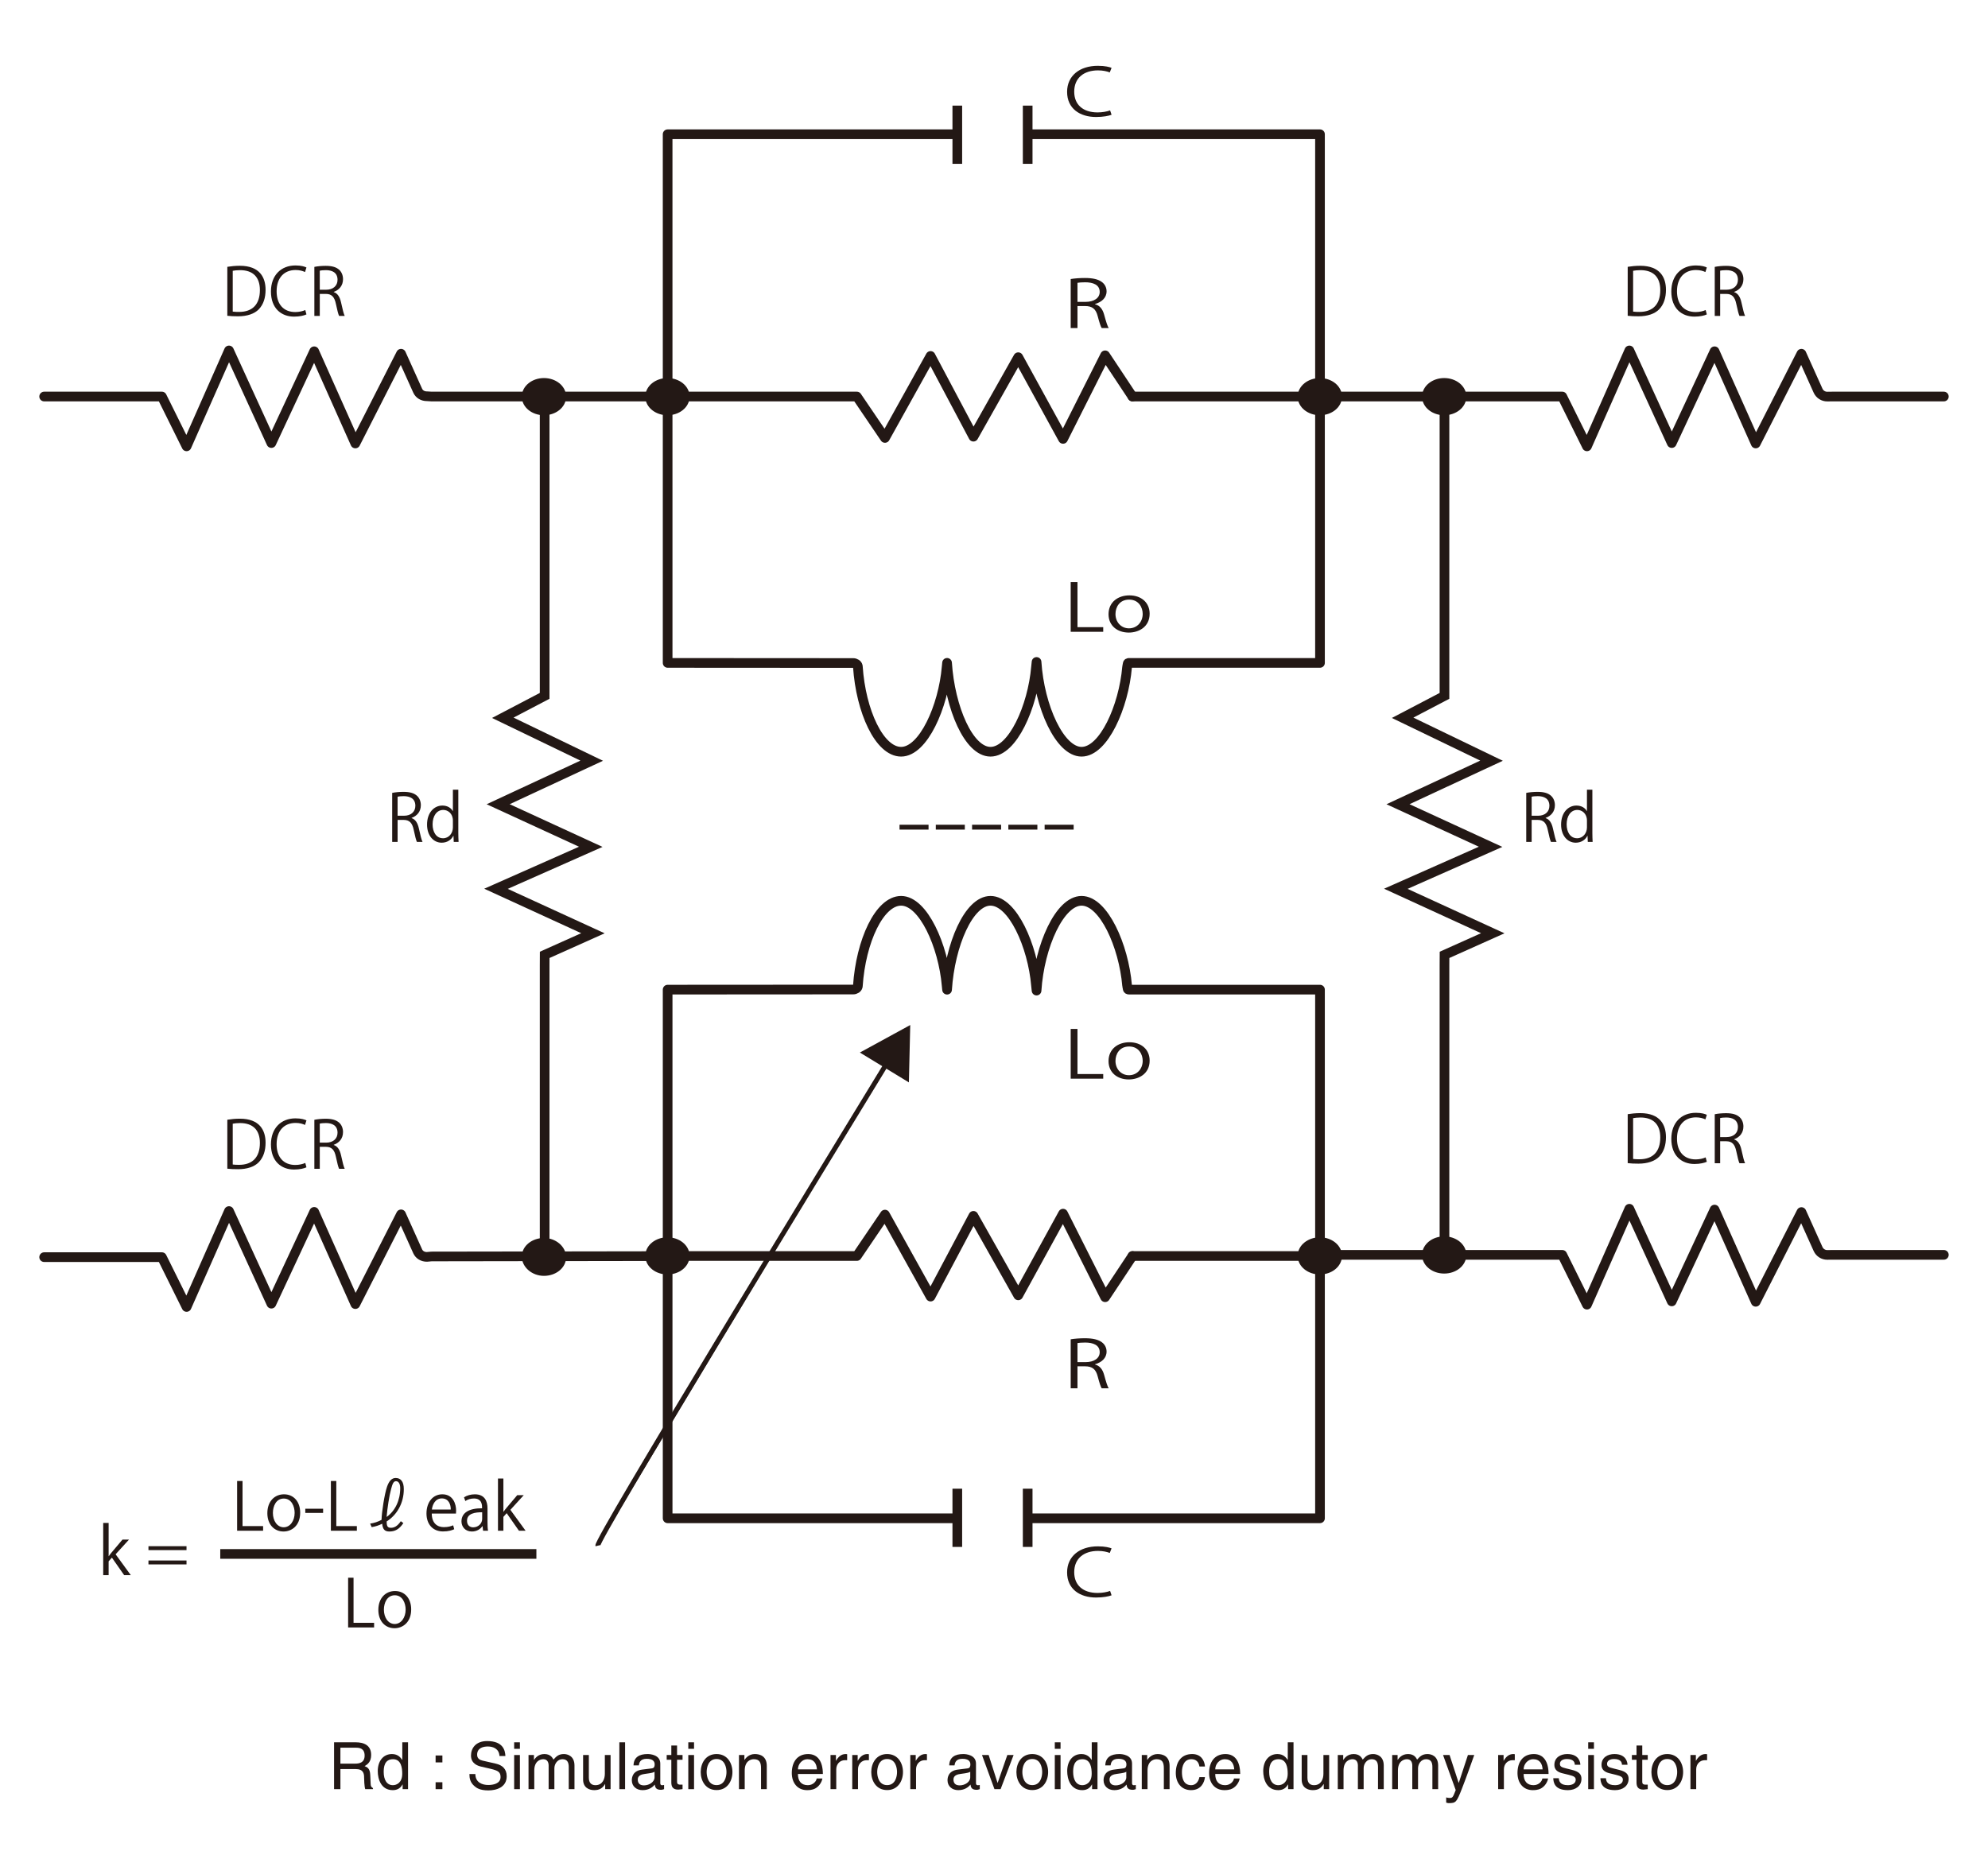 <?xml version="1.0" encoding="UTF-8"?>
<svg xmlns="http://www.w3.org/2000/svg" viewBox="0 0 822.047 765.354">
  <g id="uuid-2f3db266-4d1d-4ab3-b571-2682f462fee8" data-name="図">
    <ellipse cx="275.993" cy="164.035" rx="7.164" ry="5.688" style="fill: #231815; stroke: #231815; stroke-miterlimit: 10; stroke-width: 4px;"/>
    <ellipse cx="224.929" cy="164.035" rx="7.164" ry="5.688" style="fill: #231815; stroke: #231815; stroke-miterlimit: 10; stroke-width: 4px;"/>
    <ellipse cx="545.756" cy="164.035" rx="7.164" ry="5.688" style="fill: #231815; stroke: #231815; stroke-miterlimit: 10; stroke-width: 4px;"/>
    <ellipse cx="597.188" cy="164.035" rx="7.164" ry="5.688" style="fill: #231815; stroke: #231815; stroke-miterlimit: 10; stroke-width: 4px;"/>
    <line x1="395.848" y1="43.679" x2="395.848" y2="67.754" style="fill: #231815; stroke: #231815; stroke-miterlimit: 10; stroke-width: 4px;"/>
    <line x1="424.948" y1="43.679" x2="424.948" y2="67.754" style="fill: #231815; stroke: #231815; stroke-miterlimit: 10; stroke-width: 4px;"/>
    <path d="M426.649,55.515h119.174v218.631h-79.08c-.206,0-.382,.12-.414,.283l-.269,1.395c-.002,.008-.003,.016-.003,.025-1.391,16.418-9.677,35.036-18.827,35.036-8.961,0-17.396-18.504-18.611-37.131l-.217,2.083c-1.388,16.421-9.675,35.048-18.828,35.048-8.961,0-16.746-18.137-17.96-36.764l-.174,1.716c-1.388,16.421-9.675,35.048-18.828,35.048-8.947,0-16.656-16.648-17.889-35.239-.004-.06-.013-.12-.026-.179h0c-.166-.737-.969-1.273-1.905-1.273l-76.724-.047V55.515h118.314" style="fill: none; stroke: #231815; stroke-linecap: round; stroke-linejoin: round; stroke-width: 4px;"/>
    <line x1="468.274" y1="163.986" x2="541.188" y2="163.986" style="fill: none; stroke: #231815; stroke-linecap: round; stroke-linejoin: round; stroke-width: 4px;"/>
    <path d="M18.258,163.986h48.681l10.213,20.601,17.532-39.66,17.532,38.298,17.702-37.957,17.021,38.128,18.894-37.106,6.883,15.28c.678,1.505,2.184,2.323,3.835,2.3l1.877,.116h94.979" style="fill: none; stroke: #231815; stroke-linecap: round; stroke-linejoin: round; stroke-width: 4px;"/>
    <path d="M552.556,163.986h93.447l10.213,20.601,17.532-39.66,17.532,38.298,17.702-37.957,17.021,38.128,18.894-37.106,6.883,15.28c.678,1.505,2.184,2.464,3.835,2.442l1.877-.025h46.298" style="fill: none; stroke: #231815; stroke-linecap: round; stroke-linejoin: round; stroke-width: 4px;"/>
    <ellipse cx="597.188" cy="518.997" rx="7.164" ry="5.688" style="fill: #231815; stroke: #231815; stroke-miterlimit: 10; stroke-width: 4px;"/>
    <path d="M552.556,518.948h93.447l10.213,20.601,17.532-39.66,17.532,38.298,17.702-37.957,17.021,38.128,18.894-37.106,6.883,15.28c.678,1.505,2.184,2.464,3.835,2.442l1.877-.025h46.298" style="fill: none; stroke: #231815; stroke-linecap: round; stroke-linejoin: round; stroke-width: 4px;"/>
    <path d="M232.094,519.947c0,3.142-3.208,5.688-7.164,5.688s-7.164-2.83-7.164-5.972,3.208-5.688,7.164-5.688,7.164,2.83,7.164,5.972Z" style="fill: #231815; stroke: #231815; stroke-miterlimit: 10; stroke-width: 4px;"/>
    <path d="M18.258,519.898h48.681l10.213,20.601,17.532-39.66,17.532,38.298,17.702-37.957,17.021,38.128,18.894-37.106,6.883,15.28c.678,1.505,2.184,2.323,3.835,2.3l1.877-.167,93.872-.142" style="fill: none; stroke: #231815; stroke-linecap: round; stroke-linejoin: round; stroke-width: 4px;"/>
    <polyline points="468.274 163.986 456.975 146.948 439.58 181.5 421.046 147.727 402.513 180.591 384.793 147.207 365.934 181.111 354.31 163.986 278.795 163.986" style="fill: none; stroke: #231815; stroke-linecap: round; stroke-linejoin: round; stroke-width: 4px;"/>
    <ellipse cx="275.993" cy="519.381" rx="7.164" ry="5.688" style="fill: #231815; stroke: #231815; stroke-miterlimit: 10; stroke-width: 4px;"/>
    <ellipse cx="545.756" cy="519.381" rx="7.164" ry="5.688" style="fill: #231815; stroke: #231815; stroke-miterlimit: 10; stroke-width: 4px;"/>
    <line x1="395.848" y1="639.736" x2="395.848" y2="615.661" style="fill: #231815; stroke: #231815; stroke-miterlimit: 10; stroke-width: 4px;"/>
    <line x1="424.948" y1="639.736" x2="424.948" y2="615.661" style="fill: #231815; stroke: #231815; stroke-miterlimit: 10; stroke-width: 4px;"/>
    <path d="M426.649,627.9h119.174v-218.631h-79.08c-.206,0-.382-.12-.414-.283l-.269-1.395c-.002-.008-.003-.016-.003-.025-1.391-16.418-9.677-35.036-18.827-35.036-8.961,0-17.396,18.504-18.611,37.131l-.217-2.083c-1.388-16.421-9.675-35.048-18.828-35.048-8.961,0-16.746,18.137-17.96,36.764l-.174-1.716c-1.388-16.421-9.675-35.048-18.828-35.048-8.947,0-16.656,16.648-17.889,35.239-.004,.06-.013,.12-.026,.179h0c-.166,.737-.969,1.273-1.905,1.273l-76.724,.047v218.631h118.314" style="fill: none; stroke: #231815; stroke-linecap: round; stroke-linejoin: round; stroke-width: 4px;"/>
    <line x1="468.274" y1="519.43" x2="541.188" y2="519.43" style="fill: none; stroke: #231815; stroke-linecap: round; stroke-linejoin: round; stroke-width: 4px;"/>
    <polyline points="278.795 519.43 354.31 519.43 365.934 502.305 384.793 536.208 402.513 502.824 421.046 535.688 439.58 501.915 456.975 536.467 468.274 519.43" style="fill: none; stroke: #231815; stroke-linecap: round; stroke-linejoin: round; stroke-width: 4px;"/>
    <line x1="372.959" y1="342.081" x2="446.747" y2="342.081" style="fill: #231815; stroke: #231815; stroke-dasharray: 0 0 10 5; stroke-linecap: square; stroke-linejoin: round; stroke-width: 2px;"/>
    <polyline points="225.213 169.723 225.213 287.778 207.903 296.842 244.669 314.587 205.988 332.587 244.286 350.204 205.094 367.565 245.179 385.948 225.236 394.885 225.213 399.225 225.213 513.608" style="fill: none; stroke: #231815; stroke-miterlimit: 10; stroke-width: 4px;"/>
    <polyline points="597.297 169.723 597.297 287.778 579.987 296.842 616.753 314.587 578.072 332.587 616.37 350.204 577.179 367.565 617.264 385.948 597.321 394.885 597.297 399.225 597.297 513.608" style="fill: none; stroke: #231815; stroke-miterlimit: 10; stroke-width: 4px;"/>
    <g>
      <path d="M247.194,639.225c-.766-3.064,129.191-215.319,129.191-215.319" style="fill: #231815;"/>
      <g>
        <path d="M247.194,639.225c-.643-2.574,90.96-152.766,120.282-200.751" style="fill: none; stroke: #231815; stroke-miterlimit: 10; stroke-width: 2px;"/>
        <polygon points="375.829 447.63 376.386 423.906 355.56 435.283 375.829 447.63" style="fill: #231815;"/>
      </g>
    </g>
  </g>
  <g id="uuid-c7678250-2543-4658-bd6d-9ea413e1e303" data-name="テキスト">
    <path d="M459.636,47.464c-1.183,.458-3.48,.917-6.421,.917-6.625,0-11.965-3.428-11.965-10.392,0-6.64,5.171-10.77,12.708-10.77,3.076,0,4.867,.513,5.678,.836l-.743,1.89c-1.183-.459-2.839-.837-4.867-.837-5.847,0-9.835,3.131-9.835,8.8,0,5.398,3.65,8.583,9.666,8.583,1.961,0,3.887-.351,5.172-.836l.607,1.809Z" style="fill: #231815;"/>
    <path d="M452.775,125.813c1.994,.513,3.177,2.052,3.785,4.292,.812,2.969,1.386,4.778,1.893,5.561h-2.906c-.406-.594-.98-2.402-1.656-4.967-.744-2.861-2.163-4.13-5.205-4.13h-3.144v9.097h-2.805v-20.271c1.588-.27,3.819-.432,5.847-.432,3.347,0,5.543,.54,7.064,1.674,1.217,.891,1.926,2.294,1.926,3.833,0,2.726-2.062,4.48-4.799,5.264v.081Zm-3.921-.972c3.583,0,5.881-1.62,5.881-4.103,0-3.05-2.873-3.995-6.016-3.995-1.521,0-2.603,.108-3.178,.216v7.882h3.312Z" style="fill: #231815;"/>
    <g>
      <path d="M456.189,261.283h-13.451v-20.568h2.805v18.652h10.646v1.917Z" style="fill: #231815;"/>
      <path d="M475.383,253.806c0,5.479-4.529,7.801-8.618,7.801-4.732,0-8.382-2.834-8.382-7.585,0-5.021,3.92-7.801,8.618-7.801,5.036,0,8.382,3.077,8.382,7.585Zm-8.483-5.831c-3.988,0-5.645,3.131-5.645,5.965,0,3.267,2.265,5.912,5.577,5.912,3.346,0,5.678-2.645,5.678-5.965,0-2.618-1.588-5.912-5.61-5.912Z" style="fill: #231815;"/>
    </g>
    <path d="M459.636,659.747c-1.183,.458-3.48,.917-6.421,.917-6.625,0-11.965-3.428-11.965-10.392,0-6.641,5.171-10.771,12.708-10.771,3.076,0,4.867,.513,5.678,.837l-.743,1.89c-1.183-.459-2.839-.837-4.867-.837-5.847,0-9.835,3.131-9.835,8.8,0,5.398,3.65,8.583,9.666,8.583,1.961,0,3.887-.351,5.172-.836l.607,1.809Z" style="fill: #231815;"/>
    <path d="M452.775,564.289c1.994,.514,3.177,2.052,3.785,4.292,.812,2.97,1.386,4.778,1.893,5.561h-2.906c-.406-.594-.98-2.402-1.656-4.967-.744-2.861-2.163-4.13-5.205-4.13h-3.144v9.097h-2.805v-20.271c1.588-.27,3.819-.432,5.847-.432,3.347,0,5.543,.54,7.064,1.674,1.217,.891,1.926,2.294,1.926,3.833,0,2.726-2.062,4.48-4.799,5.263v.081Zm-3.921-.972c3.583,0,5.881-1.619,5.881-4.103,0-3.05-2.873-3.995-6.016-3.995-1.521,0-2.603,.108-3.178,.216v7.882h3.312Z" style="fill: #231815;"/>
    <g>
      <path d="M456.189,446.092h-13.451v-20.568h2.805v18.651h10.646v1.917Z" style="fill: #231815;"/>
      <path d="M475.383,438.615c0,5.479-4.529,7.801-8.618,7.801-4.732,0-8.382-2.834-8.382-7.585,0-5.021,3.92-7.801,8.618-7.801,5.036,0,8.382,3.077,8.382,7.585Zm-8.483-5.83c-3.988,0-5.645,3.131-5.645,5.966,0,3.266,2.265,5.911,5.577,5.911,3.346,0,5.678-2.646,5.678-5.966,0-2.618-1.588-5.911-5.61-5.911Z" style="fill: #231815;"/>
    </g>
    <g>
      <path d="M93.999,110.346c1.512-.243,3.266-.432,5.183-.432,8.26,0,10.635,4.886,10.635,9.934,0,3.266-.864,6.046-2.808,8.071-1.808,1.862-4.805,2.888-8.557,2.888-1.7,0-3.158-.054-4.454-.216v-20.245Zm2.24,18.517c.675,.108,1.646,.135,2.619,.135,5.56,0,8.61-3.158,8.61-9.042,0-5.345-2.861-8.233-8.206-8.233-1.296,0-2.321,.135-3.023,.27v16.87Z" style="fill: #231815;"/>
      <path d="M126.719,130.024c-.945,.458-2.78,.917-5.129,.917-5.291,0-9.555-3.428-9.555-10.392,0-6.64,4.13-10.77,10.149-10.77,2.457,0,3.887,.513,4.535,.836l-.594,1.89c-.944-.459-2.267-.837-3.887-.837-4.67,0-7.855,3.131-7.855,8.8,0,5.398,2.915,8.583,7.72,8.583,1.566,0,3.104-.351,4.13-.836l.486,1.809Z" style="fill: #231815;"/>
      <path d="M138.006,120.792c1.593,.513,2.538,2.052,3.023,4.292,.648,2.969,1.106,4.778,1.512,5.561h-2.321c-.324-.594-.783-2.402-1.323-4.967-.594-2.861-1.728-4.13-4.157-4.13h-2.51v9.097h-2.24v-20.271c1.269-.27,3.05-.432,4.67-.432,2.672,0,4.427,.54,5.641,1.674,.972,.891,1.539,2.294,1.539,3.833,0,2.726-1.646,4.48-3.833,5.263v.081Zm-3.131-.972c2.861,0,4.697-1.62,4.697-4.103,0-3.05-2.294-3.995-4.805-3.995-1.215,0-2.079,.108-2.538,.216v7.882h2.646Z" style="fill: #231815;"/>
    </g>
    <g>
      <path d="M673.063,110.346c1.512-.243,3.267-.432,5.183-.432,8.26,0,10.636,4.886,10.636,9.934,0,3.266-.864,6.046-2.808,8.071-1.809,1.862-4.805,2.888-8.557,2.888-1.7,0-3.158-.054-4.454-.216v-20.245Zm2.24,18.517c.675,.108,1.646,.135,2.619,.135,5.56,0,8.61-3.158,8.61-9.042,0-5.345-2.861-8.233-8.206-8.233-1.296,0-2.321,.135-3.023,.27v16.87Z" style="fill: #231815;"/>
      <path d="M705.783,130.024c-.945,.458-2.78,.917-5.129,.917-5.291,0-9.556-3.428-9.556-10.392,0-6.64,4.13-10.77,10.149-10.77,2.456,0,3.887,.513,4.535,.836l-.595,1.89c-.944-.459-2.267-.837-3.887-.837-4.67,0-7.854,3.131-7.854,8.8,0,5.398,2.915,8.583,7.72,8.583,1.565,0,3.104-.351,4.13-.836l.486,1.809Z" style="fill: #231815;"/>
      <path d="M717.069,120.792c1.593,.513,2.538,2.052,3.023,4.292,.648,2.969,1.106,4.778,1.512,5.561h-2.321c-.324-.594-.783-2.402-1.322-4.967-.594-2.861-1.728-4.13-4.157-4.13h-2.511v9.097h-2.24v-20.271c1.269-.27,3.051-.432,4.67-.432,2.672,0,4.427,.54,5.642,1.674,.972,.891,1.538,2.294,1.538,3.833,0,2.726-1.646,4.48-3.833,5.263v.081Zm-3.131-.972c2.861,0,4.697-1.62,4.697-4.103,0-3.05-2.295-3.995-4.805-3.995-1.215,0-2.079,.108-2.538,.216v7.882h2.646Z" style="fill: #231815;"/>
    </g>
    <g>
      <path d="M673.063,460.771c1.512-.242,3.267-.432,5.183-.432,8.26,0,10.636,4.886,10.636,9.934,0,3.267-.864,6.046-2.808,8.071-1.809,1.862-4.805,2.888-8.557,2.888-1.7,0-3.158-.054-4.454-.216v-20.245Zm2.24,18.518c.675,.108,1.646,.135,2.619,.135,5.56,0,8.61-3.158,8.61-9.042,0-5.345-2.861-8.233-8.206-8.233-1.296,0-2.321,.135-3.023,.271v16.87Z" style="fill: #231815;"/>
      <path d="M705.783,480.45c-.945,.458-2.78,.917-5.129,.917-5.291,0-9.556-3.428-9.556-10.392,0-6.641,4.13-10.771,10.149-10.771,2.456,0,3.887,.513,4.535,.837l-.595,1.89c-.944-.459-2.267-.837-3.887-.837-4.67,0-7.854,3.131-7.854,8.8,0,5.398,2.915,8.583,7.72,8.583,1.565,0,3.104-.351,4.13-.836l.486,1.809Z" style="fill: #231815;"/>
      <path d="M717.069,471.217c1.593,.514,2.538,2.052,3.023,4.292,.648,2.97,1.106,4.778,1.512,5.561h-2.321c-.324-.594-.783-2.402-1.322-4.967-.594-2.861-1.728-4.13-4.157-4.13h-2.511v9.097h-2.24v-20.271c1.269-.27,3.051-.432,4.67-.432,2.672,0,4.427,.54,5.642,1.674,.972,.891,1.538,2.294,1.538,3.833,0,2.726-1.646,4.48-3.833,5.263v.081Zm-3.131-.972c2.861,0,4.697-1.619,4.697-4.103,0-3.05-2.295-3.995-4.805-3.995-1.215,0-2.079,.108-2.538,.216v7.882h2.646Z" style="fill: #231815;"/>
    </g>
    <g>
      <path d="M93.999,463.069c1.512-.242,3.266-.432,5.183-.432,8.26,0,10.635,4.886,10.635,9.934,0,3.267-.864,6.046-2.808,8.071-1.808,1.862-4.805,2.888-8.557,2.888-1.7,0-3.158-.054-4.454-.216v-20.245Zm2.24,18.518c.675,.108,1.646,.135,2.619,.135,5.56,0,8.61-3.158,8.61-9.042,0-5.345-2.861-8.233-8.206-8.233-1.296,0-2.321,.135-3.023,.271v16.87Z" style="fill: #231815;"/>
      <path d="M126.719,482.748c-.945,.458-2.78,.917-5.129,.917-5.291,0-9.555-3.428-9.555-10.392,0-6.641,4.13-10.771,10.149-10.771,2.457,0,3.887,.513,4.535,.837l-.594,1.89c-.944-.459-2.267-.837-3.887-.837-4.67,0-7.855,3.131-7.855,8.8,0,5.398,2.915,8.583,7.72,8.583,1.566,0,3.104-.351,4.13-.836l.486,1.809Z" style="fill: #231815;"/>
      <path d="M138.006,473.515c1.593,.514,2.538,2.052,3.023,4.292,.648,2.97,1.106,4.778,1.512,5.561h-2.321c-.324-.594-.783-2.402-1.323-4.967-.594-2.861-1.728-4.13-4.157-4.13h-2.51v9.097h-2.24v-20.271c1.269-.27,3.05-.432,4.67-.432,2.672,0,4.427,.54,5.641,1.674,.972,.891,1.539,2.294,1.539,3.833,0,2.726-1.646,4.48-3.833,5.263v.081Zm-3.131-.972c2.861,0,4.697-1.619,4.697-4.103,0-3.05-2.294-3.995-4.805-3.995-1.215,0-2.079,.108-2.538,.216v7.882h2.646Z" style="fill: #231815;"/>
    </g>
    <g>
      <path d="M170.186,338.324c1.593,.513,2.538,2.052,3.023,4.292,.648,2.969,1.106,4.778,1.512,5.561h-2.322c-.324-.594-.783-2.402-1.322-4.967-.594-2.861-1.728-4.13-4.157-4.13h-2.51v9.097h-2.24v-20.271c1.269-.27,3.05-.432,4.67-.432,2.672,0,4.427,.54,5.641,1.674,.972,.891,1.539,2.294,1.539,3.833,0,2.726-1.646,4.48-3.833,5.263v.081Zm-3.131-.972c2.861,0,4.697-1.62,4.697-4.103,0-3.05-2.294-3.995-4.805-3.995-1.215,0-2.079,.108-2.538,.216v7.882h2.646Z" style="fill: #231815;"/>
      <path d="M189.517,344.533c0,1.188,.054,2.646,.108,3.644h-1.998l-.108-2.51h-.081c-.756,1.539-2.429,2.834-4.805,2.834-3.401,0-6.046-2.942-6.046-7.477,0-4.966,2.915-7.882,6.343-7.882,2.16,0,3.617,1.053,4.292,2.268h.054v-8.827h2.241v17.95Zm-2.241-5.183c0-2.942-2.078-4.4-3.968-4.4-2.78,0-4.427,2.591-4.427,5.965,0,3.104,1.458,5.75,4.346,5.75,2.43,0,4.049-2.132,4.049-4.48v-2.834Z" style="fill: #231815;"/>
    </g>
    <g>
      <path d="M639.12,338.324c1.593,.513,2.538,2.052,3.023,4.292,.648,2.969,1.106,4.778,1.512,5.561h-2.321c-.324-.594-.783-2.402-1.322-4.967-.594-2.861-1.728-4.13-4.157-4.13h-2.511v9.097h-2.24v-20.271c1.269-.27,3.051-.432,4.67-.432,2.672,0,4.427,.54,5.642,1.674,.972,.891,1.538,2.294,1.538,3.833,0,2.726-1.646,4.48-3.833,5.263v.081Zm-3.131-.972c2.861,0,4.697-1.62,4.697-4.103,0-3.05-2.295-3.995-4.805-3.995-1.215,0-2.079,.108-2.538,.216v7.882h2.646Z" style="fill: #231815;"/>
      <path d="M658.451,344.533c0,1.188,.054,2.646,.108,3.644h-1.998l-.107-2.51h-.081c-.756,1.539-2.43,2.834-4.805,2.834-3.401,0-6.047-2.942-6.047-7.477,0-4.966,2.915-7.882,6.344-7.882,2.159,0,3.617,1.053,4.292,2.268h.054v-8.827h2.24v17.95Zm-2.24-5.183c0-2.942-2.078-4.4-3.968-4.4-2.78,0-4.427,2.591-4.427,5.965,0,3.104,1.457,5.75,4.346,5.75,2.43,0,4.049-2.132,4.049-4.48v-2.834Z" style="fill: #231815;"/>
    </g>
    <g>
      <g>
        <path d="M54.094,651.421h-2.754l-5.074-7.261-1.35,1.538v5.723h-2.24v-21.594h2.24v13.739h.054c.351-.513,.863-1.161,1.269-1.646l4.4-5.21h2.699l-5.534,6.073,6.29,8.638Z" style="fill: #231815;"/>
        <path d="M77.123,641.056h-15.736v-1.619h15.736v1.619Zm0,5.912h-15.736v-1.62h15.736v1.62Z" style="fill: #231815;"/>
      </g>
      <g>
        <g>
          <path d="M108.793,633.04h-10.743v-20.568h2.241v18.651h8.502v1.917Z" style="fill: #231815;"/>
          <path d="M124.129,625.562c0,5.479-3.617,7.801-6.883,7.801-3.779,0-6.694-2.834-6.694-7.585,0-5.021,3.131-7.801,6.883-7.801,4.022,0,6.694,3.077,6.694,7.585Zm-6.775-5.83c-3.185,0-4.508,3.131-4.508,5.965,0,3.267,1.809,5.912,4.454,5.912,2.672,0,4.535-2.646,4.535-5.966,0-2.618-1.269-5.911-4.481-5.911Z" style="fill: #231815;"/>
          <path d="M126.238,623.943h7.369v1.728h-7.369v-1.728Z" style="fill: #231815;"/>
          <path d="M147.564,633.04h-10.743v-20.568h2.241v18.651h8.502v1.917Z" style="fill: #231815;"/>
          <path d="M153.047,630.097c1.701-.243,3.239-.756,4.724-1.565,.055-3.158,1.242-10.743,2.268-13.686,.81-2.321,1.917-3.617,3.563-3.617,2.105,0,3.374,1.484,3.374,4.589,0,5.911-2.889,10.716-7.072,13.361-.054,2.105,.459,2.646,1.781,2.646,1.215,0,2.618-.567,4.049-2.727l1.053,.783c-1.781,2.699-3.59,3.481-5.83,3.481-2.133,0-2.727-1.241-2.915-3.212-1.431,.702-2.78,1.134-4.346,1.404l-.648-1.458Zm6.91-2.808c3.429-2.483,5.534-6.775,5.534-11.877,0-1.673-.621-2.86-1.755-2.86-1.053,0-1.484,1.214-2.024,3.293-.729,2.591-1.539,7.801-1.836,11.444h.081Z" style="fill: #231815;"/>
          <path d="M187.822,632.418c-.837,.405-2.376,.918-4.616,.918-4.292,0-6.855-3.023-6.855-7.423,0-4.616,2.591-7.937,6.559-7.937,4.535,0,5.695,4.157,5.695,6.722,0,.513-.026,.891-.054,1.241h-10.015c.027,4.076,2.349,5.615,4.994,5.615,1.836,0,2.942-.378,3.86-.756l.432,1.619Zm-1.431-8.151c.027-1.998-.81-4.589-3.698-4.589-2.699,0-3.887,2.563-4.103,4.589h7.801Z" style="fill: #231815;"/>
          <path d="M201.591,629.53c0,1.215,.027,2.483,.216,3.51h-2.051l-.216-1.89h-.081c-.756,1.16-2.268,2.213-4.347,2.213-2.807,0-4.291-2.051-4.291-4.184,0-3.536,3.077-5.452,8.529-5.426,0-1.241,0-4.049-3.347-4.049-1.269,0-2.592,.352-3.591,1.053l-.539-1.538c1.188-.783,2.834-1.242,4.48-1.242,4.157,0,5.236,2.942,5.236,5.857v5.695Zm-2.213-4.13c-2.78,0-6.263,.405-6.263,3.51,0,1.89,1.188,2.726,2.537,2.726,2.187,0,3.726-1.673,3.726-3.455v-2.78Z" style="fill: #231815;"/>
          <path d="M217.333,633.04h-2.754l-5.074-7.262-1.35,1.539v5.723h-2.24v-21.595h2.24v13.739h.054c.351-.513,.863-1.16,1.269-1.646l4.4-5.209h2.699l-5.534,6.073,6.29,8.638Z" style="fill: #231815;"/>
          <path d="M154.692,673.04h-10.743v-20.568h2.241v18.651h8.502v1.917Z" style="fill: #231815;"/>
          <path d="M170.028,665.562c0,5.479-3.617,7.801-6.883,7.801-3.779,0-6.694-2.834-6.694-7.585,0-5.021,3.131-7.801,6.883-7.801,4.022,0,6.694,3.077,6.694,7.585Zm-6.775-5.83c-3.185,0-4.508,3.131-4.508,5.965,0,3.267,1.809,5.912,4.454,5.912,2.672,0,4.535-2.646,4.535-5.966,0-2.618-1.269-5.911-4.481-5.911Z" style="fill: #231815;"/>
        </g>
        <line x1="91.076" y1="642.639" x2="221.799" y2="642.639" style="fill: #231815; stroke: #231815; stroke-miterlimit: 10; stroke-width: 4px;"/>
      </g>
    </g>
    <g>
      <path d="M140.759,739.917h-2.618v-19.381h8.961c3.185,0,6.37,1.106,6.37,5.21,0,2.861-1.458,3.914-2.699,4.643,1.107,.459,2.213,.944,2.322,3.644l.162,3.51c.027,1.079,.162,1.484,.972,1.943v.432h-3.212c-.378-1.188-.459-4.13-.459-4.858,0-1.593-.324-3.455-3.455-3.455h-6.343v8.313Zm0-10.554h6.073c1.917,0,3.941-.486,3.941-3.348,0-2.996-2.186-3.239-3.482-3.239h-6.532v6.587Z" style="fill: #231815;"/>
      <path d="M168.729,739.917h-2.24v-1.943h-.054c-1.025,1.916-2.645,2.349-4.021,2.349-4.805,0-6.208-4.508-6.208-7.882,0-3.969,2.132-7.046,5.884-7.046,2.564,0,3.644,1.593,4.211,2.402h.054v-7.261h2.375v19.381Zm-6.262-1.646c1.512,0,3.86-.999,3.86-4.751,0-2.294-.378-5.992-3.806-5.992-3.671,0-3.86,3.482-3.86,5.291,0,3.104,1.215,5.452,3.806,5.452Z" style="fill: #231815;"/>
      <path d="M182.933,728.849h-2.808v-2.861h2.808v2.861Zm0,11.067h-2.808v-2.861h2.808v2.861Z" style="fill: #231815;"/>
      <path d="M206.528,726.205c-.135-2.997-2.618-3.941-4.805-3.941-1.646,0-4.427,.459-4.427,3.401,0,1.646,1.161,2.187,2.294,2.456l5.534,1.269c2.51,.594,4.399,2.105,4.399,5.183,0,4.589-4.265,5.857-7.585,5.857-3.59,0-4.994-1.079-5.857-1.862-1.646-1.484-1.97-3.104-1.97-4.913h2.456c0,3.51,2.861,4.535,5.345,4.535,1.89,0,5.075-.486,5.075-3.267,0-2.024-.945-2.672-4.13-3.428l-3.968-.918c-1.269-.297-4.13-1.188-4.13-4.562,0-3.023,1.97-5.992,6.667-5.992,6.775,0,7.45,4.049,7.558,6.182h-2.457Z" style="fill: #231815;"/>
      <path d="M212.607,723.235v-2.699h2.375v2.699h-2.375Zm2.375,16.682h-2.375v-14.117h2.375v14.117Z" style="fill: #231815;"/>
      <path d="M218.546,725.799h2.241v1.997h.054c.513-.756,1.728-2.402,4.265-2.402s3.347,1.539,3.752,2.295c1.188-1.323,2.132-2.295,4.319-2.295,1.511,0,4.373,.783,4.373,4.751v9.771h-2.375v-9.124c0-1.943-.594-3.266-2.619-3.266-1.998,0-3.32,1.89-3.32,3.779v8.61h-2.375v-9.771c0-1.188-.459-2.618-2.213-2.618-1.35,0-3.725,.863-3.725,4.696v7.693h-2.375v-14.117Z" style="fill: #231815;"/>
      <path d="M250.241,739.917v-2.052l-.054-.054c-.999,1.646-2.213,2.511-4.481,2.511-2.079,0-4.589-.999-4.589-4.373v-10.149h2.375v9.366c0,2.321,1.188,3.104,2.726,3.104,2.997,0,3.887-2.646,3.887-4.697v-7.773h2.375v14.117h-2.241Z" style="fill: #231815;"/>
      <path d="M258.479,739.917h-2.375v-19.381h2.375v19.381Z" style="fill: #231815;"/>
      <path d="M261.962,730.091c.108-3.374,2.349-4.697,5.831-4.697,1.134,0,5.237,.324,5.237,3.941v8.125c0,.594,.297,.837,.783,.837,.216,0,.513-.055,.783-.108v1.728c-.405,.108-.756,.27-1.295,.27-2.105,0-2.43-1.079-2.511-2.159-.917,.999-2.348,2.295-5.102,2.295-2.591,0-4.427-1.646-4.427-4.076,0-1.188,.351-3.941,4.292-4.427l3.914-.486c.567-.054,1.242-.27,1.242-1.673,0-1.485-1.08-2.295-3.32-2.295-2.699,0-3.077,1.646-3.239,2.727h-2.187Zm8.692,2.618c-.378,.297-.972,.513-3.914,.891-1.161,.162-3.023,.513-3.023,2.295,0,1.538,.783,2.456,2.564,2.456,2.214,0,4.373-1.431,4.373-3.32v-2.321Z" style="fill: #231815;"/>
      <path d="M279.97,727.77v9.178c0,1.106,.945,1.106,1.431,1.106h.836v1.862c-.864,.081-1.539,.188-1.781,.188-2.349,0-2.861-1.322-2.861-3.022v-9.312h-1.917v-1.971h1.917v-3.941h2.375v3.941h2.267v1.971h-2.267Z" style="fill: #231815;"/>
      <path d="M284.615,723.235v-2.699h2.375v2.699h-2.375Zm2.375,16.682h-2.375v-14.117h2.375v14.117Z" style="fill: #231815;"/>
      <path d="M296.304,725.394c4.508,0,6.56,3.807,6.56,7.45s-2.052,7.45-6.56,7.45-6.559-3.806-6.559-7.45,2.051-7.45,6.559-7.45Zm0,12.849c3.401,0,4.103-3.509,4.103-5.398s-.702-5.398-4.103-5.398-4.103,3.509-4.103,5.398,.702,5.398,4.103,5.398Z" style="fill: #231815;"/>
      <path d="M317.066,739.917h-2.375v-8.691c0-2.457-.702-3.698-3.023-3.698-1.35,0-3.725,.863-3.725,4.696v7.693h-2.375v-14.117h2.241v1.997h.054c.513-.756,1.835-2.402,4.265-2.402,2.186,0,4.939,.891,4.939,4.913v9.609Z" style="fill: #231815;"/>
      <path d="M340.069,735.49c-.081,.675-.729,2.672-2.51,3.86-.648,.432-1.565,.972-3.833,.972-3.968,0-6.316-2.996-6.316-7.072,0-4.373,2.105-7.855,6.775-7.855,4.076,0,6.073,3.239,6.073,8.233h-10.311c0,2.942,1.376,4.643,4.103,4.643,2.241,0,3.563-1.728,3.644-2.78h2.375Zm-2.267-3.752c-.135-2.187-1.053-4.211-3.941-4.211-2.186,0-3.914,2.024-3.914,4.211h7.855Z" style="fill: #231815;"/>
      <path d="M345.796,739.917h-2.375v-14.117h2.24v2.349h.054c.944-1.646,2.186-2.754,3.968-2.754,.297,0,.432,.027,.621,.081v2.457h-.891c-2.213,0-3.617,1.728-3.617,3.778v8.206Z" style="fill: #231815;"/>
      <path d="M354.787,739.917h-2.375v-14.117h2.24v2.349h.054c.944-1.646,2.186-2.754,3.968-2.754,.297,0,.432,.027,.621,.081v2.457h-.891c-2.213,0-3.617,1.728-3.617,3.778v8.206Z" style="fill: #231815;"/>
      <path d="M366.828,725.394c4.508,0,6.56,3.807,6.56,7.45s-2.052,7.45-6.56,7.45-6.559-3.806-6.559-7.45,2.051-7.45,6.559-7.45Zm0,12.849c3.401,0,4.103-3.509,4.103-5.398s-.702-5.398-4.103-5.398-4.103,3.509-4.103,5.398,.702,5.398,4.103,5.398Z" style="fill: #231815;"/>
      <path d="M378.79,739.917h-2.375v-14.117h2.24v2.349h.054c.944-1.646,2.186-2.754,3.968-2.754,.297,0,.432,.027,.621,.081v2.457h-.891c-2.213,0-3.617,1.728-3.617,3.778v8.206Z" style="fill: #231815;"/>
      <path d="M392.506,730.091c.108-3.374,2.349-4.697,5.831-4.697,1.134,0,5.237,.324,5.237,3.941v8.125c0,.594,.297,.837,.783,.837,.216,0,.513-.055,.783-.108v1.728c-.405,.108-.756,.27-1.295,.27-2.105,0-2.43-1.079-2.511-2.159-.917,.999-2.348,2.295-5.102,2.295-2.591,0-4.427-1.646-4.427-4.076,0-1.188,.351-3.941,4.292-4.427l3.914-.486c.567-.054,1.242-.27,1.242-1.673,0-1.485-1.08-2.295-3.32-2.295-2.699,0-3.077,1.646-3.239,2.727h-2.187Zm8.692,2.618c-.378,.297-.972,.513-3.914,.891-1.161,.162-3.023,.513-3.023,2.295,0,1.538,.783,2.456,2.564,2.456,2.213,0,4.373-1.431,4.373-3.32v-2.321Z" style="fill: #231815;"/>
      <path d="M416.533,725.799h2.592l-5.372,14.117h-2.537l-5.155-14.117h2.753l3.67,11.499h.055l3.994-11.499Z" style="fill: #231815;"/>
      <path d="M426.849,725.394c4.508,0,6.56,3.807,6.56,7.45s-2.052,7.45-6.56,7.45-6.56-3.806-6.56-7.45,2.052-7.45,6.56-7.45Zm0,12.849c3.401,0,4.103-3.509,4.103-5.398s-.701-5.398-4.103-5.398-4.104,3.509-4.104,5.398,.702,5.398,4.104,5.398Z" style="fill: #231815;"/>
      <path d="M436.165,723.235v-2.699h2.376v2.699h-2.376Zm2.376,16.682h-2.376v-14.117h2.376v14.117Z" style="fill: #231815;"/>
      <path d="M453.819,739.917h-2.24v-1.943h-.054c-1.025,1.916-2.646,2.349-4.021,2.349-4.806,0-6.209-4.508-6.209-7.882,0-3.969,2.133-7.046,5.885-7.046,2.564,0,3.644,1.593,4.211,2.402h.054v-7.261h2.375v19.381Zm-6.262-1.646c1.512,0,3.859-.999,3.859-4.751,0-2.294-.378-5.992-3.806-5.992-3.671,0-3.86,3.482-3.86,5.291,0,3.104,1.215,5.452,3.807,5.452Z" style="fill: #231815;"/>
      <path d="M457.036,730.091c.108-3.374,2.349-4.697,5.83-4.697,1.134,0,5.237,.324,5.237,3.941v8.125c0,.594,.297,.837,.782,.837,.217,0,.514-.055,.783-.108v1.728c-.405,.108-.756,.27-1.296,.27-2.105,0-2.43-1.079-2.511-2.159-.917,.999-2.348,2.295-5.102,2.295-2.591,0-4.427-1.646-4.427-4.076,0-1.188,.352-3.941,4.292-4.427l3.914-.486c.567-.054,1.242-.27,1.242-1.673,0-1.485-1.08-2.295-3.32-2.295-2.699,0-3.077,1.646-3.239,2.727h-2.187Zm8.691,2.618c-.378,.297-.972,.513-3.914,.891-1.16,.162-3.022,.513-3.022,2.295,0,1.538,.782,2.456,2.563,2.456,2.214,0,4.373-1.431,4.373-3.32v-2.321Z" style="fill: #231815;"/>
      <path d="M483.629,739.917h-2.376v-8.691c0-2.457-.701-3.698-3.023-3.698-1.35,0-3.725,.863-3.725,4.696v7.693h-2.375v-14.117h2.24v1.997h.054c.513-.756,1.836-2.402,4.265-2.402,2.187,0,4.94,.891,4.94,4.913v9.609Z" style="fill: #231815;"/>
      <path d="M495.968,730.55c-.297-1.89-1.35-3.023-3.347-3.023-2.942,0-3.888,2.808-3.888,5.317,0,2.43,.595,5.426,3.86,5.426,1.593,0,2.97-1.188,3.374-3.348h2.295c-.243,2.241-1.62,5.399-5.75,5.399-3.968,0-6.316-2.996-6.316-7.072,0-4.373,2.105-7.855,6.775-7.855,3.698,0,5.102,2.699,5.291,5.156h-2.295Z" style="fill: #231815;"/>
      <path d="M512.626,735.49c-.081,.675-.729,2.672-2.51,3.86-.648,.432-1.566,.972-3.833,.972-3.969,0-6.316-2.996-6.316-7.072,0-4.373,2.105-7.855,6.774-7.855,4.076,0,6.074,3.239,6.074,8.233h-10.312c0,2.942,1.377,4.643,4.103,4.643,2.24,0,3.563-1.728,3.645-2.78h2.375Zm-2.268-3.752c-.135-2.187-1.053-4.211-3.94-4.211-2.187,0-3.914,2.024-3.914,4.211h7.854Z" style="fill: #231815;"/>
      <path d="M534.874,739.917h-2.24v-1.943h-.055c-1.025,1.916-2.646,2.349-4.021,2.349-4.805,0-6.209-4.508-6.209-7.882,0-3.969,2.133-7.046,5.885-7.046,2.564,0,3.645,1.593,4.211,2.402h.054v-7.261h2.376v19.381Zm-6.263-1.646c1.512,0,3.86-.999,3.86-4.751,0-2.294-.378-5.992-3.807-5.992-3.671,0-3.859,3.482-3.859,5.291,0,3.104,1.215,5.452,3.806,5.452Z" style="fill: #231815;"/>
      <path d="M547.375,739.917v-2.052l-.054-.054c-.999,1.646-2.214,2.511-4.481,2.511-2.078,0-4.588-.999-4.588-4.373v-10.149h2.375v9.366c0,2.321,1.188,3.104,2.727,3.104,2.996,0,3.887-2.646,3.887-4.697v-7.773h2.375v14.117h-2.24Z" style="fill: #231815;"/>
      <path d="M553.183,725.799h2.24v1.997h.054c.513-.756,1.728-2.402,4.265-2.402s3.348,1.539,3.752,2.295c1.188-1.323,2.133-2.295,4.319-2.295,1.512,0,4.373,.783,4.373,4.751v9.771h-2.376v-9.124c0-1.943-.594-3.266-2.618-3.266-1.997,0-3.32,1.89-3.32,3.779v8.61h-2.375v-9.771c0-1.188-.459-2.618-2.214-2.618-1.35,0-3.725,.863-3.725,4.696v7.693h-2.375v-14.117Z" style="fill: #231815;"/>
      <path d="M575.674,725.799h2.24v1.997h.054c.513-.756,1.728-2.402,4.265-2.402s3.348,1.539,3.752,2.295c1.188-1.323,2.133-2.295,4.319-2.295,1.512,0,4.373,.783,4.373,4.751v9.771h-2.376v-9.124c0-1.943-.594-3.266-2.618-3.266-1.997,0-3.32,1.89-3.32,3.779v8.61h-2.375v-9.771c0-1.188-.459-2.618-2.214-2.618-1.35,0-3.725,.863-3.725,4.696v7.693h-2.375v-14.117Z" style="fill: #231815;"/>
      <path d="M606.991,725.799h2.618c-1.646,4.616-3.266,9.231-5.074,13.848-2.24,5.722-2.483,6.046-5.534,6.046-.351,0-.62-.107-.998-.216v-2.159c.297,.107,.782,.242,1.431,.242,1.241,0,1.376-.351,2.51-3.266l-5.236-14.495h2.699l3.752,11.499h.054l3.779-11.499Z" style="fill: #231815;"/>
      <path d="M621.87,739.917h-2.376v-14.117h2.241v2.349h.054c.944-1.646,2.187-2.754,3.968-2.754,.297,0,.432,.027,.621,.081v2.457h-.891c-2.214,0-3.617,1.728-3.617,3.778v8.206Z" style="fill: #231815;"/>
      <path d="M640.147,735.49c-.081,.675-.729,2.672-2.511,3.86-.647,.432-1.565,.972-3.832,.972-3.969,0-6.316-2.996-6.316-7.072,0-4.373,2.105-7.855,6.774-7.855,4.076,0,6.074,3.239,6.074,8.233h-10.312c0,2.942,1.377,4.643,4.103,4.643,2.24,0,3.563-1.728,3.645-2.78h2.375Zm-2.268-3.752c-.135-2.187-1.053-4.211-3.94-4.211-2.187,0-3.914,2.024-3.914,4.211h7.854Z" style="fill: #231815;"/>
      <path d="M651.191,729.821c-.027-.891-.351-2.375-3.348-2.375-.729,0-2.807,.243-2.807,1.997,0,1.161,.729,1.431,2.564,1.89l2.375,.594c2.942,.729,3.968,1.809,3.968,3.726,0,2.915-2.402,4.67-5.587,4.67-5.588,0-5.993-3.239-6.074-4.94h2.295c.081,1.107,.405,2.889,3.752,2.889,1.7,0,3.239-.675,3.239-2.24,0-1.134-.783-1.512-2.808-2.024l-2.753-.675c-1.971-.486-3.267-1.485-3.267-3.429,0-3.104,2.564-4.508,5.345-4.508,5.048,0,5.398,3.726,5.398,4.427h-2.294Z" style="fill: #231815;"/>
      <path d="M656.728,723.235v-2.699h2.375v2.699h-2.375Zm2.375,16.682h-2.375v-14.117h2.375v14.117Z" style="fill: #231815;"/>
      <path d="M670.684,729.821c-.027-.891-.351-2.375-3.348-2.375-.729,0-2.807,.243-2.807,1.997,0,1.161,.729,1.431,2.564,1.89l2.375,.594c2.942,.729,3.968,1.809,3.968,3.726,0,2.915-2.402,4.67-5.587,4.67-5.588,0-5.993-3.239-6.073-4.94h2.294c.081,1.107,.405,2.889,3.752,2.889,1.7,0,3.239-.675,3.239-2.24,0-1.134-.783-1.512-2.808-2.024l-2.753-.675c-1.971-.486-3.267-1.485-3.267-3.429,0-3.104,2.564-4.508,5.345-4.508,5.048,0,5.398,3.726,5.398,4.427h-2.294Z" style="fill: #231815;"/>
      <path d="M679.082,727.77v9.178c0,1.106,.944,1.106,1.431,1.106h.837v1.862c-.864,.081-1.539,.188-1.782,.188-2.348,0-2.861-1.322-2.861-3.022v-9.312h-1.916v-1.971h1.916v-3.941h2.376v3.941h2.268v1.971h-2.268Z" style="fill: #231815;"/>
      <path d="M689.422,725.394c4.508,0,6.56,3.807,6.56,7.45s-2.052,7.45-6.56,7.45-6.56-3.806-6.56-7.45,2.052-7.45,6.56-7.45Zm0,12.849c3.401,0,4.103-3.509,4.103-5.398s-.701-5.398-4.103-5.398-4.103,3.509-4.103,5.398,.701,5.398,4.103,5.398Z" style="fill: #231815;"/>
      <path d="M701.384,739.917h-2.376v-14.117h2.241v2.349h.054c.944-1.646,2.187-2.754,3.968-2.754,.297,0,.432,.027,.621,.081v2.457h-.891c-2.214,0-3.617,1.728-3.617,3.778v8.206Z" style="fill: #231815;"/>
    </g>
  </g>
</svg>